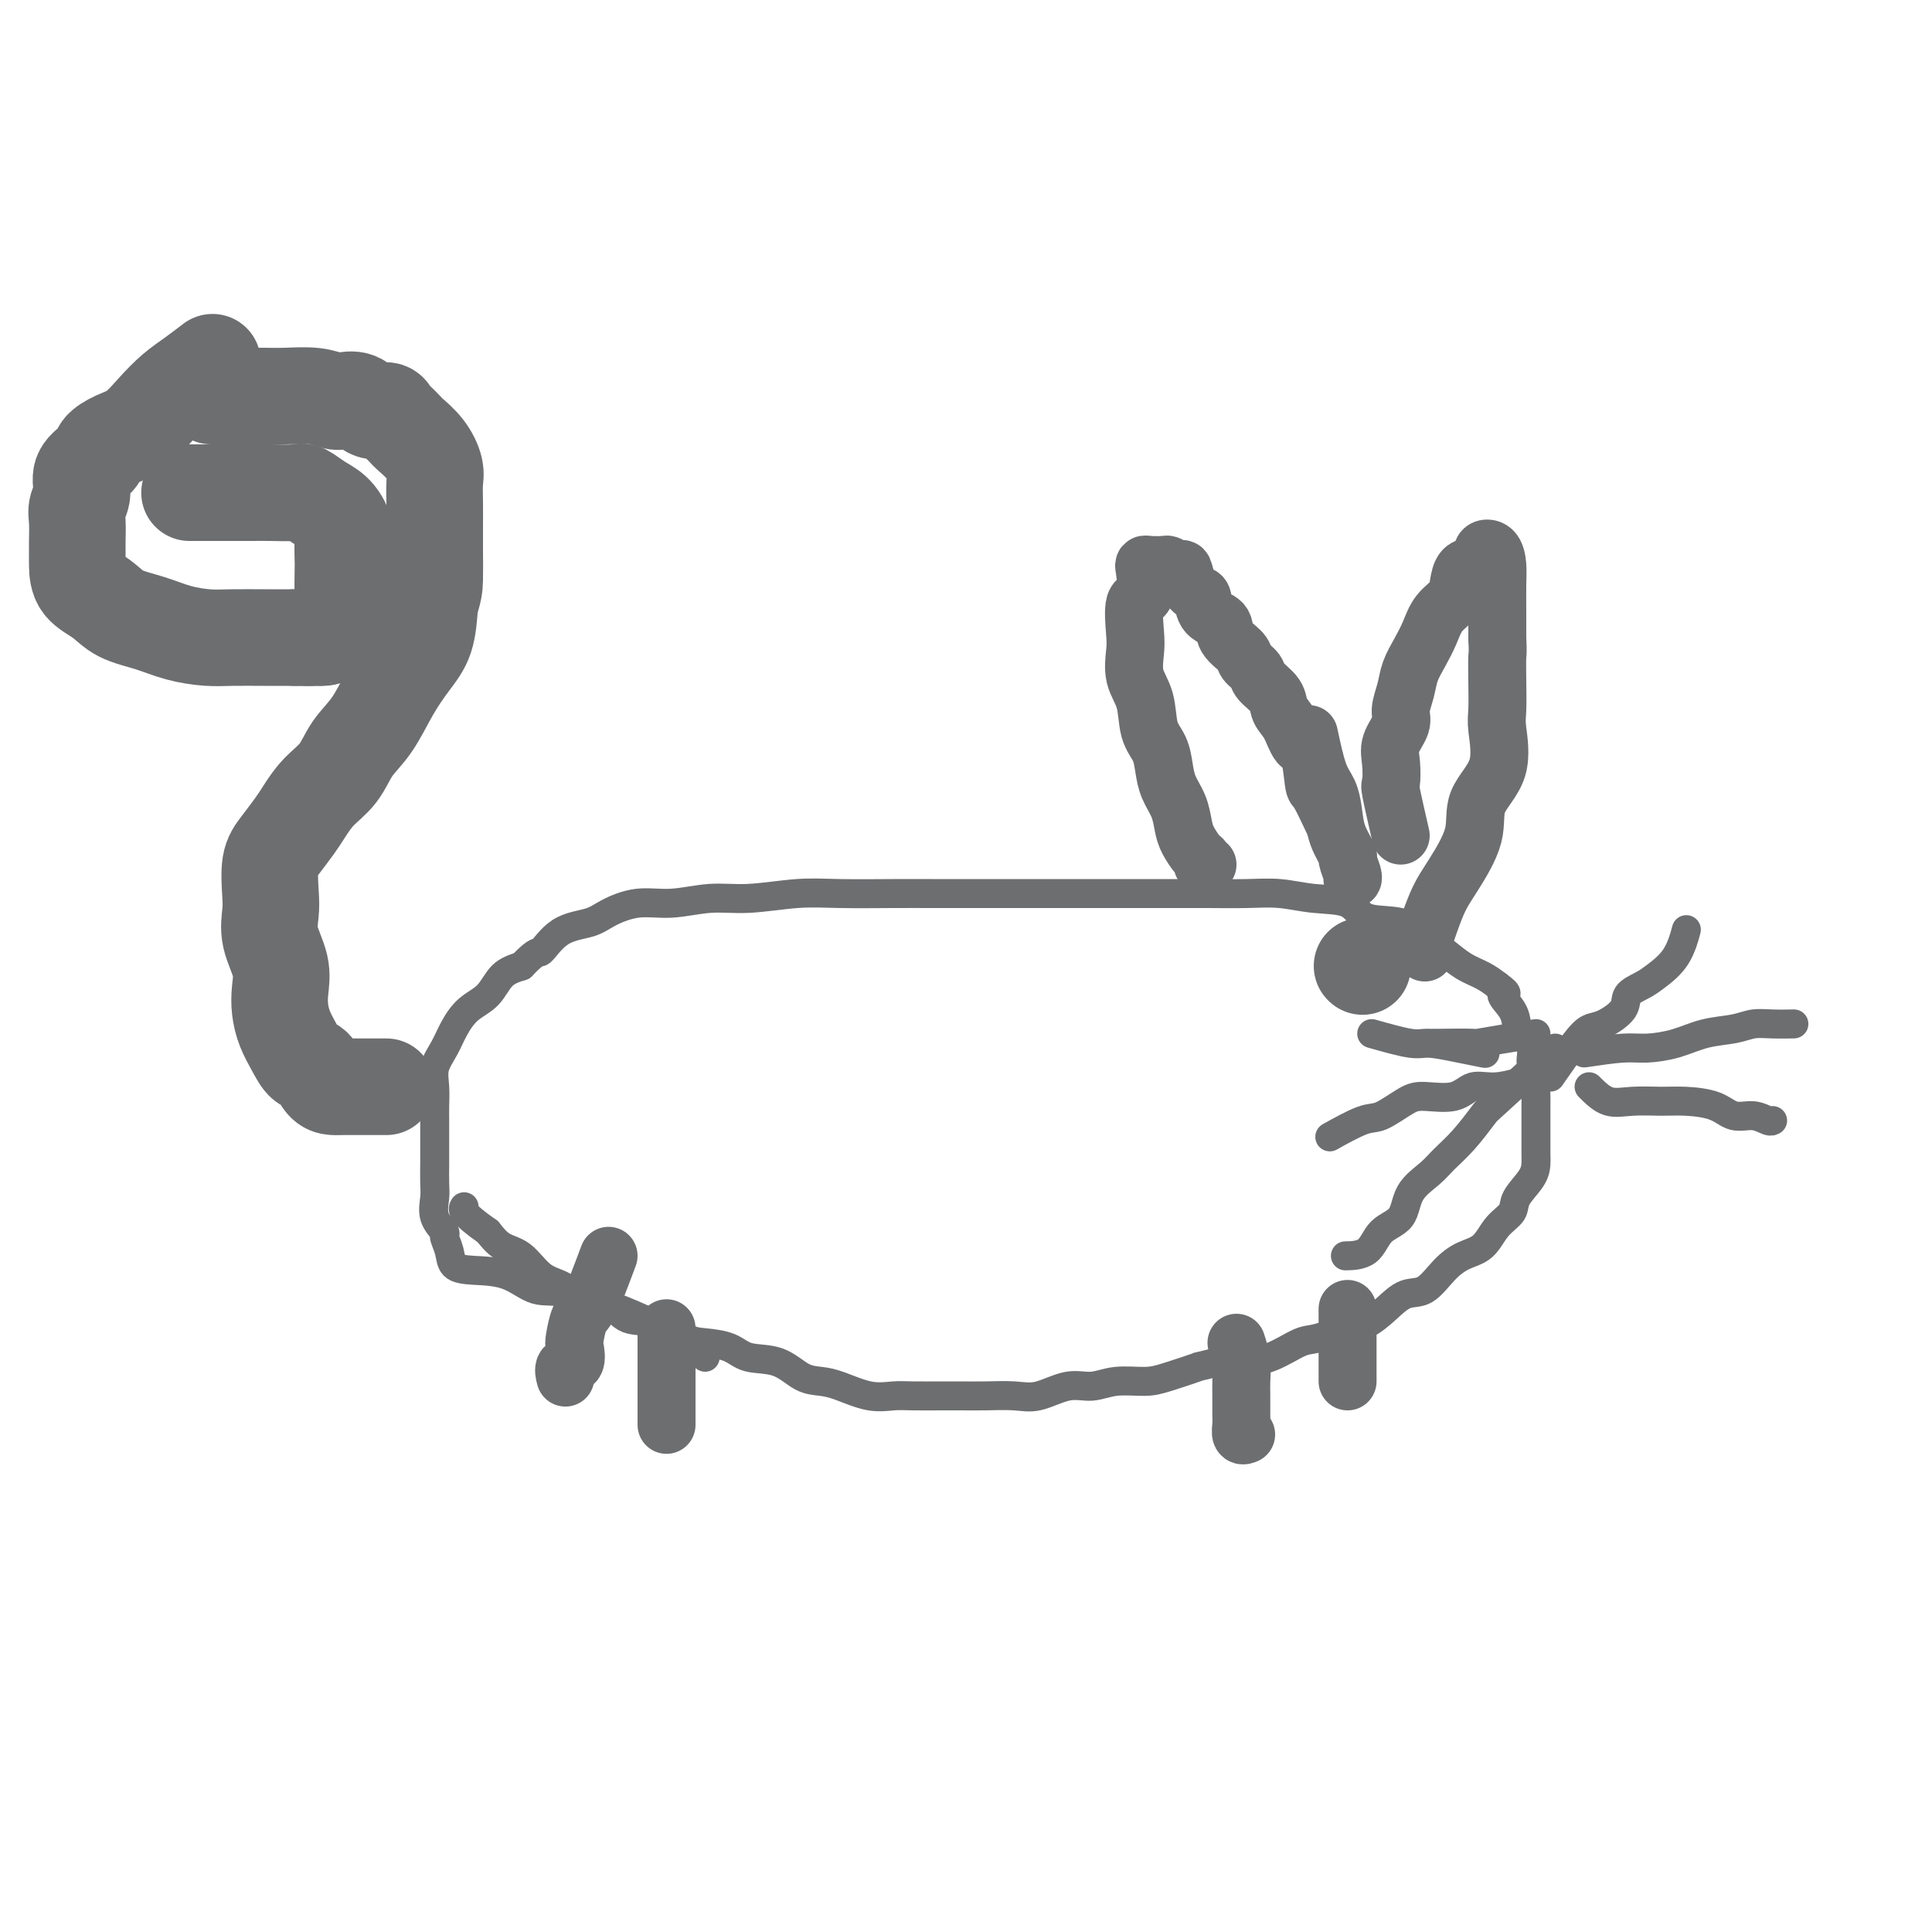 <svg viewBox='0 0 400 400' version='1.1' xmlns='http://www.w3.org/2000/svg' xmlns:xlink='http://www.w3.org/1999/xlink'><g fill='none' stroke='#6D6E70' stroke-width='6' stroke-linecap='round' stroke-linejoin='round'><path d='M146,281c-3.044,-2.287 -6.088,-4.574 -11,-7c-4.912,-2.426 -11.691,-4.991 -16,-6c-4.309,-1.009 -6.148,-0.461 -8,-1c-1.852,-0.539 -3.716,-2.166 -6,-3c-2.284,-0.834 -4.988,-0.877 -7,-1c-2.012,-0.123 -3.331,-0.328 -4,-1c-0.669,-0.672 -0.687,-1.811 -1,-3c-0.313,-1.189 -0.921,-2.428 -1,-3c-0.079,-0.572 0.371,-0.477 0,-1c-0.371,-0.523 -1.564,-1.664 -2,-3c-0.436,-1.336 -0.117,-2.868 0,-4c0.117,-1.132 0.031,-1.863 0,-3c-0.031,-1.137 -0.008,-2.681 0,-4c0.008,-1.319 0.000,-2.414 0,-4c-0.000,-1.586 0.006,-3.663 0,-5c-0.006,-1.337 -0.024,-1.935 0,-3c0.024,-1.065 0.091,-2.596 0,-4c-0.091,-1.404 -0.341,-2.681 0,-4c0.341,-1.319 1.273,-2.678 2,-4c0.727,-1.322 1.250,-2.606 2,-4c0.750,-1.394 1.727,-2.900 3,-4c1.273,-1.100 2.843,-1.796 4,-3c1.157,-1.204 1.902,-2.915 3,-4c1.098,-1.085 2.549,-1.542 4,-2'/><path d='M108,200c3.533,-3.712 3.367,-2.491 4,-3c0.633,-0.509 2.067,-2.748 4,-4c1.933,-1.252 4.367,-1.516 6,-2c1.633,-0.484 2.466,-1.186 4,-2c1.534,-0.814 3.769,-1.738 6,-2c2.231,-0.262 4.457,0.140 7,0c2.543,-0.140 5.403,-0.822 8,-1c2.597,-0.178 4.931,0.149 8,0c3.069,-0.149 6.872,-0.772 10,-1c3.128,-0.228 5.580,-0.061 9,0c3.420,0.061 7.809,0.016 11,0c3.191,-0.016 5.182,-0.004 8,0c2.818,0.004 6.461,0.001 9,0c2.539,-0.001 3.975,-0.000 6,0c2.025,0.000 4.638,0.000 7,0c2.362,-0.000 4.473,-0.000 7,0c2.527,0.000 5.468,0.000 8,0c2.532,-0.000 4.653,-0.001 7,0c2.347,0.001 4.918,0.004 7,0c2.082,-0.004 3.674,-0.014 6,0c2.326,0.014 5.385,0.053 8,0c2.615,-0.053 4.786,-0.199 7,0c2.214,0.199 4.472,0.742 7,1c2.528,0.258 5.327,0.232 7,1c1.673,0.768 2.222,2.331 4,3c1.778,0.669 4.787,0.444 7,1c2.213,0.556 3.632,1.892 5,3c1.368,1.108 2.686,1.988 4,3c1.314,1.012 2.623,2.157 4,3c1.377,0.843 2.822,1.384 4,2c1.178,0.616 2.089,1.308 3,2'/><path d='M310,204c3.213,2.325 1.247,1.637 1,2c-0.247,0.363 1.225,1.777 2,3c0.775,1.223 0.852,2.257 1,3c0.148,0.743 0.365,1.196 1,2c0.635,0.804 1.687,1.959 2,3c0.313,1.041 -0.112,1.969 0,3c0.112,1.031 0.762,2.165 1,3c0.238,0.835 0.064,1.371 0,2c-0.064,0.629 -0.017,1.352 0,2c0.017,0.648 0.005,1.223 0,2c-0.005,0.777 -0.002,1.757 0,3c0.002,1.243 0.004,2.748 0,4c-0.004,1.252 -0.013,2.250 0,3c0.013,0.750 0.047,1.252 0,2c-0.047,0.748 -0.175,1.741 -1,3c-0.825,1.259 -2.349,2.784 -3,4c-0.651,1.216 -0.431,2.123 -1,3c-0.569,0.877 -1.926,1.724 -3,3c-1.074,1.276 -1.865,2.981 -3,4c-1.135,1.019 -2.613,1.353 -4,2c-1.387,0.647 -2.682,1.606 -4,3c-1.318,1.394 -2.661,3.223 -4,4c-1.339,0.777 -2.676,0.503 -4,1c-1.324,0.497 -2.634,1.766 -4,3c-1.366,1.234 -2.786,2.432 -4,3c-1.214,0.568 -2.221,0.506 -4,1c-1.779,0.494 -4.330,1.544 -6,2c-1.670,0.456 -2.458,0.318 -4,1c-1.542,0.682 -3.838,2.184 -6,3c-2.162,0.816 -4.189,0.948 -6,1c-1.811,0.052 -3.405,0.026 -5,0'/><path d='M252,282c-5.397,1.360 -3.391,0.761 -4,1c-0.609,0.239 -3.833,1.316 -6,2c-2.167,0.684 -3.275,0.975 -5,1c-1.725,0.025 -4.066,-0.218 -6,0c-1.934,0.218 -3.461,0.896 -5,1c-1.539,0.104 -3.090,-0.364 -5,0c-1.910,0.364 -4.178,1.562 -6,2c-1.822,0.438 -3.198,0.118 -5,0c-1.802,-0.118 -4.032,-0.032 -6,0c-1.968,0.032 -3.676,0.010 -5,0c-1.324,-0.010 -2.265,-0.009 -4,0c-1.735,0.009 -4.263,0.027 -6,0c-1.737,-0.027 -2.683,-0.099 -4,0c-1.317,0.099 -3.004,0.370 -5,0c-1.996,-0.370 -4.302,-1.379 -6,-2c-1.698,-0.621 -2.788,-0.852 -4,-1c-1.212,-0.148 -2.547,-0.211 -4,-1c-1.453,-0.789 -3.023,-2.303 -5,-3c-1.977,-0.697 -4.361,-0.576 -6,-1c-1.639,-0.424 -2.532,-1.393 -4,-2c-1.468,-0.607 -3.510,-0.852 -5,-1c-1.490,-0.148 -2.429,-0.199 -4,-1c-1.571,-0.801 -3.774,-2.351 -6,-3c-2.226,-0.649 -4.475,-0.398 -6,-1c-1.525,-0.602 -2.325,-2.056 -4,-3c-1.675,-0.944 -4.223,-1.379 -6,-2c-1.777,-0.621 -2.783,-1.429 -4,-2c-1.217,-0.571 -2.646,-0.906 -4,-2c-1.354,-1.094 -2.634,-2.948 -4,-4c-1.366,-1.052 -2.819,-1.300 -4,-2c-1.181,-0.700 -2.091,-1.850 -3,-3'/><path d='M101,255c-5.622,-3.911 -5.178,-4.689 -5,-5c0.178,-0.311 0.089,-0.156 0,0'/><path d='M314,213c0.000,0.000 0.100,0.100 0.1,0.1'/><path d='M321,223c1.833,-2.630 3.666,-5.261 5,-7c1.334,-1.739 2.171,-2.588 3,-3c0.829,-0.412 1.652,-0.388 3,-1c1.348,-0.612 3.222,-1.859 4,-3c0.778,-1.141 0.461,-2.177 1,-3c0.539,-0.823 1.935,-1.433 3,-2c1.065,-0.567 1.801,-1.090 3,-2c1.199,-0.910 2.861,-2.207 4,-4c1.139,-1.793 1.754,-4.084 2,-5c0.246,-0.916 0.123,-0.458 0,0'/><path d='M328,218c2.959,-0.438 5.919,-0.877 8,-1c2.081,-0.123 3.284,0.068 5,0c1.716,-0.068 3.945,-0.397 6,-1c2.055,-0.603 3.935,-1.482 6,-2c2.065,-0.518 4.316,-0.675 6,-1c1.684,-0.325 2.802,-0.819 4,-1c1.198,-0.181 2.476,-0.049 4,0c1.524,0.049 3.292,0.014 4,0c0.708,-0.014 0.354,-0.007 0,0'/><path d='M329,225c1.277,1.269 2.554,2.538 4,3c1.446,0.462 3.061,0.118 5,0c1.939,-0.118 4.202,-0.008 6,0c1.798,0.008 3.129,-0.085 5,0c1.871,0.085 4.281,0.348 6,1c1.719,0.652 2.748,1.691 4,2c1.252,0.309 2.727,-0.113 4,0c1.273,0.113 2.343,0.761 3,1c0.657,0.239 0.902,0.068 1,0c0.098,-0.068 0.049,-0.034 0,0'/><path d='M318,214c-5.167,0.845 -10.333,1.690 -12,2c-1.667,0.310 0.167,0.083 -1,0c-1.167,-0.083 -5.333,-0.024 -7,0c-1.667,0.024 -0.833,0.012 0,0'/><path d='M318,223c-2.894,0.906 -5.787,1.813 -8,2c-2.213,0.187 -3.744,-0.345 -5,0c-1.256,0.345 -2.237,1.568 -4,2c-1.763,0.432 -4.309,0.074 -6,0c-1.691,-0.074 -2.528,0.135 -4,1c-1.472,0.865 -3.580,2.387 -5,3c-1.420,0.613 -2.151,0.319 -4,1c-1.849,0.681 -4.814,2.337 -6,3c-1.186,0.663 -0.593,0.331 0,0'/><path d='M322,217c-4.825,4.434 -9.651,8.867 -12,11c-2.349,2.133 -2.223,1.965 -3,3c-0.777,1.035 -2.457,3.271 -4,5c-1.543,1.729 -2.948,2.950 -4,4c-1.052,1.050 -1.749,1.927 -3,3c-1.251,1.073 -3.054,2.340 -4,4c-0.946,1.660 -1.035,3.713 -2,5c-0.965,1.287 -2.805,1.809 -4,3c-1.195,1.191 -1.745,3.051 -3,4c-1.255,0.949 -3.216,0.985 -4,1c-0.784,0.015 -0.392,0.007 0,0'/><path d='M284,214c3.070,0.868 6.140,1.735 8,2c1.860,0.265 2.509,-0.073 4,0c1.491,0.073 3.825,0.558 6,1c2.175,0.442 4.193,0.841 5,1c0.807,0.159 0.404,0.080 0,0'/><path d='M276,200c0.000,0.000 0.100,0.100 0.1,0.1'/></g>
<g fill='none' stroke='#6D6E70' stroke-width='20' stroke-linecap='round' stroke-linejoin='round'><path d='M282,200c0.000,0.000 0.100,0.100 0.1,0.1'/><path d='M80,225c-2.471,-0.000 -4.941,-0.001 -6,0c-1.059,0.001 -0.706,0.003 -1,0c-0.294,-0.003 -1.233,-0.013 -2,0c-0.767,0.013 -1.360,0.048 -2,0c-0.640,-0.048 -1.327,-0.179 -2,-1c-0.673,-0.821 -1.333,-2.333 -2,-3c-0.667,-0.667 -1.342,-0.487 -2,-1c-0.658,-0.513 -1.299,-1.717 -2,-3c-0.701,-1.283 -1.463,-2.646 -2,-4c-0.537,-1.354 -0.848,-2.701 -1,-4c-0.152,-1.299 -0.146,-2.550 0,-4c0.146,-1.450 0.430,-3.098 0,-5c-0.430,-1.902 -1.574,-4.059 -2,-6c-0.426,-1.941 -0.132,-3.668 0,-5c0.132,-1.332 0.104,-2.270 0,-4c-0.104,-1.730 -0.283,-4.251 0,-6c0.283,-1.749 1.027,-2.724 2,-4c0.973,-1.276 2.174,-2.851 3,-4c0.826,-1.149 1.277,-1.872 2,-3c0.723,-1.128 1.718,-2.659 3,-4c1.282,-1.341 2.849,-2.490 4,-4c1.151,-1.510 1.884,-3.381 3,-5c1.116,-1.619 2.614,-2.986 4,-5c1.386,-2.014 2.660,-4.674 4,-7c1.340,-2.326 2.745,-4.319 4,-6c1.255,-1.681 2.358,-3.052 3,-5c0.642,-1.948 0.821,-4.474 1,-7'/><path d='M89,125c0.845,-2.688 0.958,-3.409 1,-5c0.042,-1.591 0.012,-4.052 0,-6c-0.012,-1.948 -0.008,-3.382 0,-5c0.008,-1.618 0.020,-3.421 0,-5c-0.020,-1.579 -0.070,-2.933 0,-4c0.070,-1.067 0.261,-1.848 0,-3c-0.261,-1.152 -0.973,-2.675 -2,-4c-1.027,-1.325 -2.367,-2.450 -3,-3c-0.633,-0.550 -0.557,-0.524 -1,-1c-0.443,-0.476 -1.406,-1.456 -2,-2c-0.594,-0.544 -0.821,-0.654 -1,-1c-0.179,-0.346 -0.312,-0.929 -1,-1c-0.688,-0.071 -1.932,0.369 -3,0c-1.068,-0.369 -1.962,-1.549 -3,-2c-1.038,-0.451 -2.221,-0.173 -3,0c-0.779,0.173 -1.155,0.243 -2,0c-0.845,-0.243 -2.160,-0.797 -4,-1c-1.840,-0.203 -4.205,-0.054 -6,0c-1.795,0.054 -3.019,0.015 -4,0c-0.981,-0.015 -1.720,-0.004 -3,0c-1.280,0.004 -3.100,0.001 -4,0c-0.900,-0.001 -0.880,-0.000 -1,0c-0.120,0.000 -0.378,0.000 -1,0c-0.622,-0.000 -1.606,-0.000 -2,0c-0.394,0.000 -0.197,0.000 0,0'/><path d='M44,75c-1.333,1.020 -2.667,2.041 -4,3c-1.333,0.959 -2.666,1.857 -4,3c-1.334,1.143 -2.670,2.532 -4,4c-1.330,1.468 -2.655,3.014 -4,4c-1.345,0.986 -2.709,1.411 -4,2c-1.291,0.589 -2.507,1.340 -3,2c-0.493,0.660 -0.262,1.228 -1,2c-0.738,0.772 -2.447,1.747 -3,3c-0.553,1.253 0.048,2.782 0,4c-0.048,1.218 -0.745,2.124 -1,3c-0.255,0.876 -0.068,1.722 0,3c0.068,1.278 0.016,2.988 0,4c-0.016,1.012 0.002,1.324 0,2c-0.002,0.676 -0.025,1.714 0,3c0.025,1.286 0.097,2.820 1,4c0.903,1.180 2.635,2.004 4,3c1.365,0.996 2.361,2.162 4,3c1.639,0.838 3.921,1.349 6,2c2.079,0.651 3.955,1.442 6,2c2.045,0.558 4.260,0.881 6,1c1.740,0.119 3.007,0.032 5,0c1.993,-0.032 4.712,-0.009 7,0c2.288,0.009 4.144,0.005 6,0'/><path d='M61,132c4.525,0.146 3.838,0.010 4,0c0.162,-0.010 1.171,0.105 2,0c0.829,-0.105 1.476,-0.430 2,-1c0.524,-0.570 0.925,-1.386 1,-2c0.075,-0.614 -0.176,-1.026 0,-2c0.176,-0.974 0.779,-2.508 1,-3c0.221,-0.492 0.061,0.059 0,-1c-0.061,-1.059 -0.022,-3.730 0,-5c0.022,-1.270 0.025,-1.141 0,-2c-0.025,-0.859 -0.080,-2.707 0,-4c0.080,-1.293 0.295,-2.031 0,-3c-0.295,-0.969 -1.100,-2.169 -2,-3c-0.900,-0.831 -1.895,-1.295 -3,-2c-1.105,-0.705 -2.318,-1.653 -3,-2c-0.682,-0.347 -0.832,-0.093 -2,0c-1.168,0.093 -3.354,0.025 -5,0c-1.646,-0.025 -2.750,-0.007 -4,0c-1.250,0.007 -2.644,0.002 -5,0c-2.356,-0.002 -5.673,-0.001 -7,0c-1.327,0.001 -0.663,0.000 0,0'/></g>
<g fill='none' stroke='#6D6E70' stroke-width='12' stroke-linecap='round' stroke-linejoin='round'><path d='M276,170c-1.172,-2.483 -2.344,-4.965 -3,-6c-0.656,-1.035 -0.796,-0.622 -1,-2c-0.204,-1.378 -0.472,-4.546 -1,-6c-0.528,-1.454 -1.315,-1.194 -2,-2c-0.685,-0.806 -1.267,-2.677 -2,-4c-0.733,-1.323 -1.615,-2.098 -2,-3c-0.385,-0.902 -0.272,-1.932 -1,-3c-0.728,-1.068 -2.297,-2.176 -3,-3c-0.703,-0.824 -0.539,-1.366 -1,-2c-0.461,-0.634 -1.545,-1.362 -2,-2c-0.455,-0.638 -0.279,-1.187 -1,-2c-0.721,-0.813 -2.339,-1.891 -3,-3c-0.661,-1.109 -0.366,-2.249 -1,-3c-0.634,-0.751 -2.198,-1.113 -3,-2c-0.802,-0.887 -0.844,-2.300 -1,-3c-0.156,-0.700 -0.427,-0.689 -1,-1c-0.573,-0.311 -1.449,-0.945 -2,-2c-0.551,-1.055 -0.777,-2.531 -1,-3c-0.223,-0.469 -0.444,0.071 -1,0c-0.556,-0.071 -1.448,-0.751 -2,-1c-0.552,-0.249 -0.764,-0.067 -1,0c-0.236,0.067 -0.496,0.019 -1,0c-0.504,-0.019 -1.252,-0.010 -2,0'/><path d='M238,117c-1.342,-0.222 -1.196,-0.277 -1,1c0.196,1.277 0.443,3.884 0,5c-0.443,1.116 -1.576,0.740 -2,2c-0.424,1.260 -0.140,4.157 0,6c0.140,1.843 0.135,2.631 0,4c-0.135,1.369 -0.401,3.317 0,5c0.401,1.683 1.468,3.100 2,5c0.532,1.900 0.527,4.282 1,6c0.473,1.718 1.422,2.771 2,4c0.578,1.229 0.784,2.635 1,4c0.216,1.365 0.443,2.688 1,4c0.557,1.312 1.446,2.613 2,4c0.554,1.387 0.774,2.859 1,4c0.226,1.141 0.456,1.952 1,3c0.544,1.048 1.400,2.333 2,3c0.600,0.667 0.944,0.715 1,1c0.056,0.285 -0.177,0.808 0,1c0.177,0.192 0.765,0.055 1,0c0.235,-0.055 0.118,-0.027 0,0'/><path d='M271,152c0.646,3.017 1.291,6.035 2,8c0.709,1.965 1.481,2.878 2,4c0.519,1.122 0.784,2.455 1,4c0.216,1.545 0.384,3.304 1,5c0.616,1.696 1.682,3.330 2,4c0.318,0.670 -0.111,0.375 0,1c0.111,0.625 0.761,2.168 1,3c0.239,0.832 0.068,0.952 0,1c-0.068,0.048 -0.034,0.024 0,0'/><path d='M290,173c-0.841,-3.674 -1.682,-7.347 -2,-9c-0.318,-1.653 -0.114,-1.284 0,-2c0.114,-0.716 0.139,-2.515 0,-4c-0.139,-1.485 -0.441,-2.655 0,-4c0.441,-1.345 1.627,-2.866 2,-4c0.373,-1.134 -0.065,-1.881 0,-3c0.065,-1.119 0.635,-2.610 1,-4c0.365,-1.390 0.525,-2.679 1,-4c0.475,-1.321 1.265,-2.674 2,-4c0.735,-1.326 1.414,-2.625 2,-4c0.586,-1.375 1.078,-2.826 2,-4c0.922,-1.174 2.274,-2.070 3,-3c0.726,-0.930 0.826,-1.893 1,-3c0.174,-1.107 0.423,-2.356 1,-3c0.577,-0.644 1.482,-0.683 2,-1c0.518,-0.317 0.650,-0.914 1,-1c0.350,-0.086 0.917,0.337 1,0c0.083,-0.337 -0.317,-1.434 0,-2c0.317,-0.566 1.353,-0.599 2,0c0.647,0.599 0.905,1.831 1,3c0.095,1.169 0.025,2.276 0,4c-0.025,1.724 -0.007,4.064 0,6c0.007,1.936 0.004,3.468 0,5'/><path d='M310,132c0.156,3.475 0.046,3.162 0,4c-0.046,0.838 -0.027,2.827 0,5c0.027,2.173 0.063,4.531 0,6c-0.063,1.469 -0.226,2.048 0,4c0.226,1.952 0.839,5.276 0,8c-0.839,2.724 -3.131,4.847 -4,7c-0.869,2.153 -0.313,4.335 -1,7c-0.687,2.665 -2.615,5.812 -4,8c-1.385,2.188 -2.228,3.417 -3,5c-0.772,1.583 -1.475,3.521 -2,5c-0.525,1.479 -0.873,2.500 -1,3c-0.127,0.500 -0.034,0.481 0,1c0.034,0.519 0.010,1.577 0,2c-0.010,0.423 -0.005,0.212 0,0'/><path d='M126,260c-1.493,3.998 -2.987,7.996 -4,10c-1.013,2.004 -1.547,2.013 -2,3c-0.453,0.987 -0.825,2.951 -1,4c-0.175,1.049 -0.152,1.182 0,2c0.152,0.818 0.432,2.322 0,3c-0.432,0.678 -1.578,0.529 -2,1c-0.422,0.471 -0.121,1.563 0,2c0.121,0.437 0.060,0.218 0,0'/><path d='M138,275c0.000,2.491 0.000,4.983 0,7c0.000,2.017 0.000,3.560 0,5c0.000,1.440 0.000,2.778 0,4c0.000,1.222 0.000,2.329 0,3c0.000,0.671 0.000,0.906 0,1c0.000,0.094 0.000,0.047 0,0'/><path d='M256,278c0.423,1.299 0.846,2.599 1,4c0.154,1.401 0.040,2.905 0,4c-0.040,1.095 -0.007,1.782 0,3c0.007,1.218 -0.012,2.967 0,4c0.012,1.033 0.055,1.349 0,2c-0.055,0.651 -0.207,1.637 0,2c0.207,0.363 0.773,0.104 1,0c0.227,-0.104 0.113,-0.052 0,0'/><path d='M279,271c0.000,2.378 0.000,4.756 0,6c0.000,1.244 0.000,1.353 0,2c0.000,0.647 0.000,1.833 0,3c0.000,1.167 0.000,2.314 0,3c0.000,0.686 -0.000,0.910 0,1c0.000,0.090 0.000,0.045 0,0'/></g>
</svg>